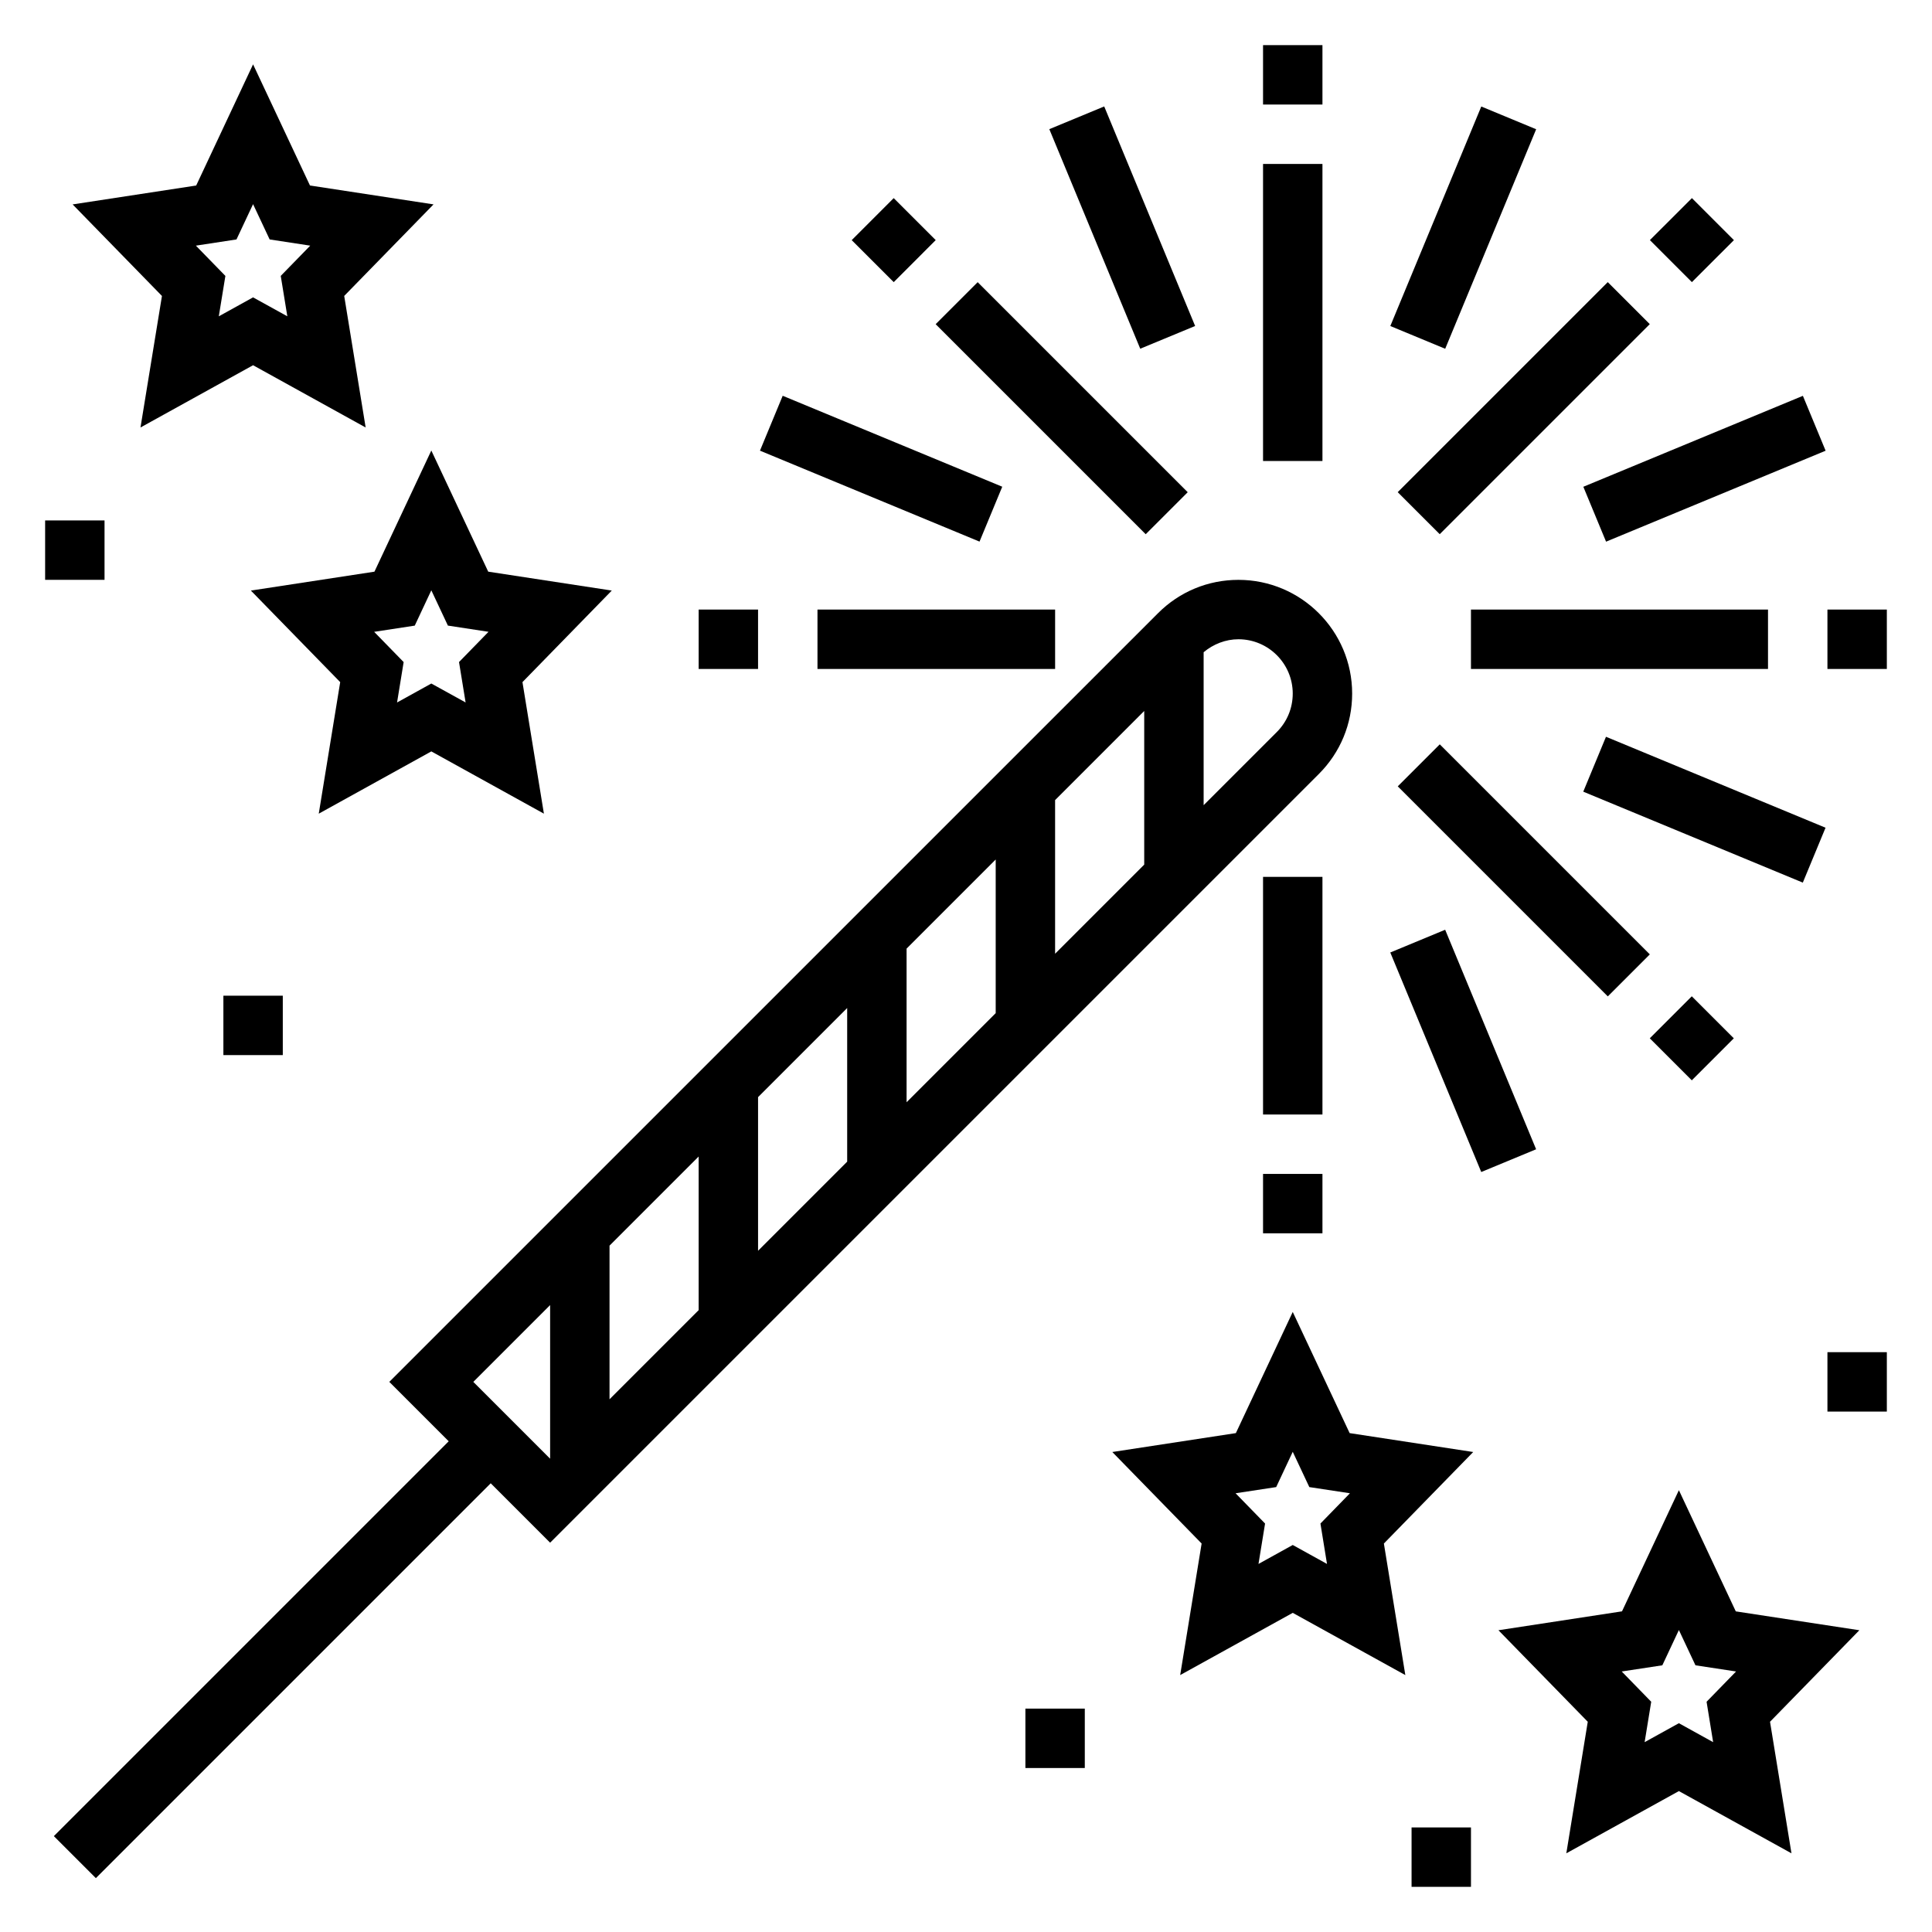 <?xml version="1.0" encoding="UTF-8"?>
<!-- Uploaded to: ICON Repo, www.svgrepo.com, Generator: ICON Repo Mixer Tools -->
<svg fill="#000000" width="800px" height="800px" version="1.1" viewBox="144 144 512 512" xmlns="http://www.w3.org/2000/svg">
 <g>
  <path d="m493.51 349.11c5.691-5.691 8.824-13.258 8.824-21.301 0-16.625-13.523-30.141-30.137-30.141-8.055 0-15.617 3.133-21.309 8.832l-203.72 203.71 15.742 15.742-104.64 104.64 11.133 11.133 104.64-104.64 15.742 15.742zm-46.281 24.02-23.617 23.617v-40.715l23.617-23.617zm-39.359 39.359-23.617 23.617v-40.715l23.617-23.617zm-39.359 39.359-23.617 23.617v-40.715l23.617-23.617zm-39.363 39.359-23.617 23.617v-40.715l23.617-23.617zm157.44-163.4c0 3.84-1.496 7.461-4.211 10.18l-19.402 19.395v-40.539c2.582-2.16 5.848-3.434 9.223-3.434 7.938 0 14.391 6.453 14.391 14.398zm-196.8 162.05v40.715l-20.355-20.359z"/>
  <path d="m478.72 187.45h15.742v78.719h-15.742z"/>
  <path d="m422.08 178.23 14.547-6.023 24.094 58.184-14.547 6.023z"/>
  <path d="m345.4 263.43 6.023-14.547 58.184 24.102-6.023 14.547z"/>
  <path d="m512.44 396.42 14.543-6.027 24.105 58.176-14.543 6.027z"/>
  <path d="m563.58 353.8 6.023-14.547 58.184 24.102-6.023 14.547z"/>
  <path d="m563.6 273 58.184-24.102 6.023 14.547-58.184 24.102z"/>
  <path d="m512.45 230.4 24.105-58.176 14.543 6.027-24.105 58.176z"/>
  <path d="m243.23 295.5-32.746 5.008 23.672 24.262-5.684 34.863 29.832-16.504 29.836 16.5-5.684-34.863 23.672-24.262-32.746-5.008-15.078-32.105zm30.23 15.934-7.816 8.016 1.746 10.707-9.086-5.016-9.078 5.023 1.746-10.707-7.816-8.016 10.762-1.645 4.387-9.359 4.394 9.352z"/>
  <path d="m604 571.03-15.078-32.117-15.074 32.109-32.746 5.008 23.672 24.254-5.684 34.863 29.832-16.492 29.836 16.492-5.684-34.863 23.672-24.254zm-6 34.66-9.078-5.023-9.078 5.023 1.746-10.707-7.816-8.023 10.762-1.637 4.387-9.352 4.394 9.352 10.762 1.637-7.816 8.023z"/>
  <path d="m181.23 257.29 29.836-16.5 29.836 16.5-5.684-34.863 23.672-24.262-32.746-5.008-15.078-32.102-15.074 32.109-32.746 5.008 23.672 24.262zm25.441-49.836 4.394-9.352 4.394 9.352 10.758 1.645-7.816 8.016 1.746 10.707-9.082-5.016-9.078 5.023 1.746-10.707-7.82-8.023z"/>
  <path d="m486.59 491.68-15.074 32.109-32.746 5.008 23.672 24.254-5.684 34.863 29.832-16.492 29.836 16.492-5.684-34.863 23.672-24.254-32.746-5.008zm9.078 66.777-9.078-5.019-9.078 5.023 1.746-10.707-7.816-8.023 10.762-1.637 4.387-9.352 4.394 9.352 10.762 1.637-7.816 8.023z"/>
  <path d="m628.29 502.34h15.742v15.742h-15.742z"/>
  <path d="m415.74 596.8h15.742v15.742h-15.742z"/>
  <path d="m203.2 407.87h15.742v15.742h-15.742z"/>
  <path d="m155.96 281.92h15.742v15.742h-15.742z"/>
  <path d="m478.72 155.96h15.742v15.742h-15.742z"/>
  <path d="m391.96 229.91 11.133-11.133 55.664 55.664-11.133 11.133z"/>
  <path d="m369.71 207.64 11.129-11.137 11.137 11.129-11.129 11.137z"/>
  <path d="m360.64 305.54h62.977v15.742h-62.977z"/>
  <path d="m329.15 305.54h15.742v15.742h-15.742z"/>
  <path d="m478.72 376.38h15.742v62.977h-15.742z"/>
  <path d="m478.72 455.1h15.742v15.742h-15.742z"/>
  <path d="m514.42 352.39 11.133-11.133 55.664 55.664-11.133 11.133z"/>
  <path d="m581.21 419.16 11.133-11.133 11.137 11.137-11.133 11.133z"/>
  <path d="m533.82 305.54h78.719v15.742h-78.719z"/>
  <path d="m628.29 305.54h15.742v15.742h-15.742z"/>
  <path d="m514.41 274.43 55.664-55.664 11.133 11.133-55.664 55.664z"/>
  <path d="m581.24 207.63 11.137-11.129 11.129 11.137-11.137 11.129z"/>
  <path d="m518.08 628.29h15.742v15.742h-15.742z"/>
 </g>
</svg>